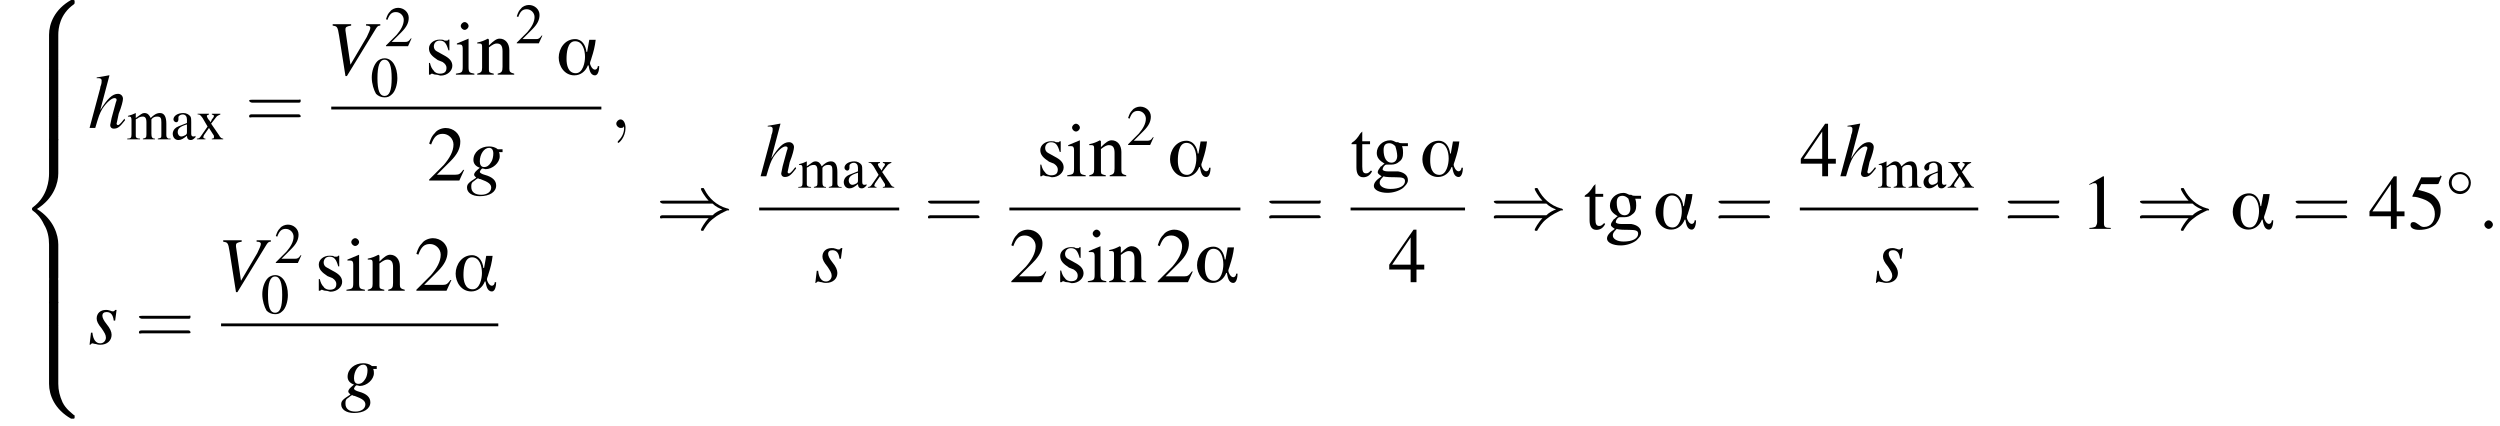 <?xml version='1.0' encoding='UTF-8'?>
<!---27.6-->
<svg height='59.9pt' version='1.1' viewBox='60.8 80.7 351.7 59.9' width='351.7pt' xmlns='http://www.w3.org/2000/svg' xmlns:xlink='http://www.w3.org/1999/xlink'>
<defs>
<path d='M6.1 -1.2H5.9C5.9 -0.9 5.7 -0.7 5.5 -0.7C5.1 -0.7 4.8 -1.4 4.8 -1.6C4.8 -1.8 5 -2.2 5 -2.3C5.3 -3.2 5.5 -4 5.6 -4.9H4.7L4.4 -3.2H4.3C4.2 -4.1 3.7 -5 2.7 -5C1.3 -5 0.4 -3.7 0.4 -2.4C0.4 -1.2 1.2 0.1 2.6 0.1C3.5 0.1 4.2 -0.5 4.5 -1.3H4.6C4.7 -0.8 4.8 0.1 5.5 0.1C6 0.1 6.1 -0.8 6.1 -1.2ZM4.1 -2.5C4.1 -1.7 3.8 -0.2 2.8 -0.2C1.7 -0.2 1.5 -1.4 1.5 -2.2S1.6 -4.7 2.7 -4.7C3.8 -4.7 4.1 -3.4 4.1 -2.5Z' id='g0-11'/>
<path d='M2.1 -0.6C2.1 -0.9 1.8 -1.2 1.5 -1.2S0.9 -0.9 0.9 -0.6S1.2 0 1.5 0S2.1 -0.3 2.1 -0.6Z' id='g18-58'/>
<path d='M2.2 0C2.2 -0.7 1.9 -1.2 1.5 -1.2C1.2 -1.2 0.9 -0.9 0.9 -0.6C0.9 -0.3 1.2 0 1.5 0C1.6 0 1.8 0 1.9 -0.1C1.9 -0.2 1.9 -0.2 1.9 -0.2S2 -0.2 2 0C2 0.8 1.6 1.4 1.2 1.8C1.1 1.9 1.1 1.9 1.1 2C1.1 2.1 1.2 2.1 1.2 2.1C1.3 2.1 2.2 1.3 2.2 0Z' id='g18-59'/>
<use id='g12-0' transform='scale(1.369)' xlink:href='#g7-0'/>
<use id='g12-41' transform='scale(1.369)' xlink:href='#g7-41'/>
<path d='M5.2 -1.8C5.4 -1.8 5.5 -1.8 5.5 -2S5.4 -2.1 5.2 -2.1H0.9C0.8 -2.1 0.7 -2.1 0.7 -2S0.8 -1.8 0.9 -1.8H5.2Z' id='g7-0'/>
<path d='M3.5 -2C3.5 -2.8 2.8 -3.5 2 -3.5C1.1 -3.5 0.4 -2.8 0.4 -2C0.4 -1.1 1.1 -0.4 2 -0.4C2.8 -0.4 3.5 -1.1 3.5 -2ZM2 -0.8C1.3 -0.8 0.8 -1.3 0.8 -2S1.3 -3.2 2 -3.2C2.6 -3.2 3.2 -2.7 3.2 -2S2.6 -0.8 2 -0.8Z' id='g7-14'/>
<path d='M5.8 -2.6C6.1 -2.3 6.5 -2.1 6.8 -2C6.5 -1.9 6.1 -1.7 5.8 -1.4H0.7C0.6 -1.4 0.4 -1.4 0.4 -1.2S0.6 -1.1 0.7 -1.1H5.4C5 -0.7 4.6 0 4.6 0.1C4.6 0.2 4.7 0.2 4.8 0.2C4.8 0.2 4.9 0.2 4.9 0.1C5.1 -0.2 5.3 -0.6 5.8 -1C6.4 -1.5 6.9 -1.7 7.3 -1.9C7.4 -1.9 7.5 -1.9 7.5 -1.9C7.5 -1.9 7.5 -2 7.5 -2S7.5 -2 7.5 -2L7.5 -2C7.4 -2.1 7.4 -2.1 7.3 -2.1C6.2 -2.4 5.4 -3.2 5 -4C4.9 -4.2 4.9 -4.2 4.8 -4.2C4.7 -4.2 4.6 -4.2 4.6 -4.1C4.6 -4 5 -3.3 5.4 -2.9H0.7C0.6 -2.9 0.4 -2.9 0.4 -2.8S0.6 -2.6 0.7 -2.6H5.8Z' id='g7-41'/>
<path d='M7.5 -7.1H5.5V-6.9C5.9 -6.9 6.1 -6.8 6.1 -6.6S5.9 -5.9 5.6 -5.3L3.3 -1.4L2.6 -6.2C2.6 -6.3 2.6 -6.3 2.6 -6.4C2.6 -6.7 2.8 -6.8 3.4 -6.9V-7.1H0.8V-6.9C1.4 -6.8 1.5 -6.8 1.7 -5.5L2.6 0.2H2.8L6.9 -6.5C7.1 -6.8 7.2 -6.9 7.5 -6.9V-7.1Z' id='g19-86'/>
<path d='M5.1 -4.4H4.5C4.4 -4.4 4.4 -4.4 4.3 -4.5C4 -4.7 3.6 -4.8 3.2 -4.8C2 -4.8 1 -4 1 -2.9C1 -2.4 1.3 -2 1.9 -1.8C1.3 -1.3 1.1 -1.1 1.1 -0.8C1.1 -0.7 1.2 -0.6 1.4 -0.4C0.3 0.3 0.1 0.5 0.1 1C0.1 1.7 0.8 2.2 1.9 2.2C3.3 2.2 4.2 1.6 4.2 0.7C4.2 0 3.7 -0.5 2.6 -0.8C2.2 -0.9 1.9 -1.1 1.9 -1.2S2.1 -1.7 2.3 -1.7C2.3 -1.7 2.3 -1.7 2.3 -1.7C2.4 -1.7 2.6 -1.6 2.7 -1.6C3.7 -1.6 4.7 -2.5 4.7 -3.4C4.7 -3.5 4.7 -3.8 4.6 -4H5.1V-4.4ZM1.6 -0.3C1.6 -0.3 1.6 -0.3 1.7 -0.3C1.7 -0.3 1.8 -0.2 2 -0.2C3.1 0.2 3.5 0.5 3.5 1C3.5 1.6 2.9 2 2.1 2C1.2 2 0.7 1.6 0.7 0.9C0.7 0.6 0.7 0.4 0.9 0.2C1.1 0.1 1.5 -0.3 1.6 -0.3ZM3.2 -4.6C3.6 -4.6 3.8 -4.3 3.8 -3.8C3.8 -3.4 3.7 -2.9 3.5 -2.6C3.2 -2.1 2.9 -1.9 2.5 -1.9C2.1 -1.9 1.9 -2.2 1.9 -2.7C1.9 -3.7 2.5 -4.6 3.2 -4.6Z' id='g19-103'/>
<path d='M5.1 -1.3C4.5 -0.5 4.3 -0.4 4.2 -0.4C4.1 -0.4 4 -0.5 4 -0.6C4 -0.7 4.2 -1.4 4.3 -2C4.7 -3 4.9 -3.8 4.9 -4.1C4.9 -4.5 4.6 -4.8 4.2 -4.8C3.4 -4.8 2.7 -4.1 1.7 -2.5L3 -7.4L2.9 -7.4C2.3 -7.3 1.9 -7.2 1.2 -7.1V-7H1.5C1.5 -7 1.5 -7 1.5 -7C1.7 -7 1.9 -6.9 1.9 -6.7S1.9 -6.3 1.8 -6C1.8 -6 1.7 -5.8 1.7 -5.6L0.2 0H1C1.5 -1.7 1.6 -2 2 -2.7C2.6 -3.6 3.3 -4.2 3.7 -4.2C3.9 -4.2 4 -4.1 4 -4C4 -3.9 4 -3.8 3.9 -3.6L3.3 -1.4C3.2 -0.8 3.1 -0.5 3.1 -0.4C3.1 -0.1 3.3 0.1 3.6 0.1C4.2 0.1 4.5 -0.2 5.2 -1.1L5.1 -1.3Z' id='g19-104'/>
<path d='M0.4 -1.6L0.2 0.1H0.3C0.4 0 0.5 -0.1 0.6 -0.1C0.7 -0.1 0.9 0 1.1 0C1.4 0.1 1.6 0.1 1.7 0.1C2.7 0.1 3.3 -0.5 3.3 -1.3C3.3 -1.7 3.1 -2.2 2.6 -2.8C2.2 -3.3 2 -3.7 2 -4C2 -4.3 2.2 -4.5 2.6 -4.5C3.2 -4.5 3.5 -4.1 3.6 -3.3H3.8L4 -4.8H3.8C3.7 -4.7 3.7 -4.6 3.5 -4.6C3.4 -4.6 3.3 -4.6 3.1 -4.7C2.8 -4.8 2.7 -4.8 2.5 -4.8C1.7 -4.8 1.2 -4.3 1.2 -3.6C1.2 -3.2 1.4 -2.8 1.9 -2.2C2.3 -1.6 2.5 -1.3 2.5 -0.9C2.5 -0.5 2.2 -0.1 1.7 -0.1C1.1 -0.1 0.7 -0.6 0.6 -1.6H0.4Z' id='g19-115'/>
<path d='M2 -5.4C1.6 -5.4 1.2 -5.2 1 -5C0.5 -4.5 0.2 -3.6 0.2 -2.7C0.2 -1.8 0.5 -0.9 0.8 -0.4C1.1 -0.1 1.5 0.1 2 0.1C2.4 0.1 2.7 0 3 -0.3C3.5 -0.7 3.8 -1.7 3.8 -2.6C3.8 -4.2 3.1 -5.4 2 -5.4ZM2 -5.2C2.7 -5.2 3 -4.3 3 -2.6S2.7 -0.1 2 -0.1S1 -0.9 1 -2.6C1 -4.3 1.3 -5.2 2 -5.2Z' id='g9-48'/>
<path d='M2.3 -5.4L0.9 -4.6V-4.5C1 -4.6 1.1 -4.6 1.1 -4.6C1.2 -4.7 1.4 -4.7 1.5 -4.7C1.6 -4.7 1.7 -4.6 1.7 -4.3V-0.7C1.7 -0.5 1.6 -0.3 1.5 -0.2C1.4 -0.2 1.3 -0.1 0.9 -0.1V0H3.1V-0.1C2.5 -0.1 2.4 -0.2 2.4 -0.6V-5.4L2.3 -5.4Z' id='g9-49'/>
<path d='M3.8 -1.1L3.7 -1.1C3.4 -0.7 3.3 -0.6 2.9 -0.6H1L2.4 -2C3.1 -2.7 3.4 -3.3 3.4 -4C3.4 -4.8 2.7 -5.4 1.9 -5.4C1.5 -5.4 1 -5.2 0.8 -4.9C0.5 -4.6 0.4 -4.4 0.2 -3.8L0.4 -3.7C0.7 -4.5 1 -4.8 1.6 -4.8C2.2 -4.8 2.7 -4.3 2.7 -3.7C2.7 -3 2.3 -2.3 1.7 -1.6L0.2 -0.1V0H3.3L3.8 -1.1Z' id='g9-50'/>
<path d='M3.7 -1.8H2.9V-5.4H2.6L0.1 -1.8V-1.3H2.3V0H2.9V-1.3H3.7V-1.8ZM2.3 -1.8H0.4L2.3 -4.6V-1.8Z' id='g9-52'/>
<path d='M1.4 -4.6H3C3.1 -4.6 3.2 -4.6 3.2 -4.7L3.5 -5.4L3.4 -5.5C3.3 -5.3 3.2 -5.3 3 -5.3H1.4L0.5 -3.4C0.5 -3.4 0.5 -3.4 0.5 -3.3C0.5 -3.3 0.5 -3.3 0.6 -3.3C0.9 -3.3 1.2 -3.2 1.5 -3.1C2.4 -2.8 2.8 -2.3 2.8 -1.5C2.8 -0.8 2.4 -0.2 1.7 -0.2C1.6 -0.2 1.4 -0.2 1.2 -0.4C0.9 -0.6 0.8 -0.7 0.6 -0.7C0.4 -0.7 0.3 -0.6 0.3 -0.4C0.3 -0.1 0.6 0.1 1.2 0.1C1.9 0.1 2.5 -0.1 2.9 -0.5C3.2 -0.9 3.4 -1.3 3.4 -1.9C3.4 -2.5 3.2 -2.9 2.8 -3.3C2.5 -3.6 2 -3.8 1.1 -4L1.4 -4.6Z' id='g9-53'/>
<path d='M3.5 -0.5C3.4 -0.4 3.3 -0.4 3.2 -0.4C3 -0.4 2.9 -0.5 2.9 -0.8V-2.4C2.9 -2.8 2.9 -3 2.8 -3.2C2.6 -3.5 2.2 -3.7 1.8 -3.7C1 -3.7 0.4 -3.3 0.4 -2.8C0.4 -2.6 0.6 -2.4 0.8 -2.4C1 -2.4 1.1 -2.6 1.1 -2.8C1.1 -2.8 1.1 -2.8 1.1 -2.9C1.1 -3 1.1 -3 1.1 -3.1C1.1 -3.3 1.4 -3.5 1.7 -3.5C2.1 -3.5 2.3 -3.2 2.3 -2.8V-2.3C1.1 -1.8 0.9 -1.8 0.6 -1.5C0.4 -1.3 0.3 -1 0.3 -0.8C0.3 -0.3 0.6 0.1 1.1 0.1C1.5 0.1 1.8 -0.1 2.3 -0.5C2.3 -0.1 2.5 0.1 2.8 0.1C3.1 0.1 3.2 0 3.5 -0.3V-0.5ZM2.3 -1C2.3 -0.7 2.2 -0.7 2.1 -0.6C1.9 -0.5 1.7 -0.4 1.5 -0.4C1.2 -0.4 1 -0.7 1 -1V-1C1 -1.5 1.3 -1.8 2.3 -2.1V-1Z' id='g9-97'/>
<path d='M3.7 -3.1V-3.4H3.1C3 -3.4 2.8 -3.4 2.7 -3.5L2.5 -3.5C2.3 -3.6 2.1 -3.7 1.9 -3.7C1.1 -3.7 0.5 -3.1 0.5 -2.4C0.5 -1.9 0.8 -1.6 1.3 -1.3C1.1 -1.2 1 -1 0.9 -1C0.7 -0.7 0.6 -0.6 0.6 -0.4C0.6 -0.3 0.7 -0.2 1 0C0.4 0.4 0.2 0.7 0.2 1C0.2 1.4 0.8 1.7 1.6 1.7C2.2 1.7 2.8 1.5 3.2 1.2C3.5 0.9 3.7 0.7 3.7 0.4C3.7 -0.1 3.3 -0.4 2.7 -0.5L1.7 -0.5C1.3 -0.5 1.1 -0.6 1.1 -0.7C1.1 -0.9 1.3 -1.2 1.5 -1.2C1.6 -1.2 1.7 -1.2 1.7 -1.2C1.8 -1.2 1.9 -1.2 2 -1.2C2.3 -1.2 2.6 -1.3 2.8 -1.5C3.1 -1.7 3.2 -2 3.2 -2.4C3.2 -2.6 3.2 -2.8 3.1 -3.1H3.7ZM1.2 0C1.4 0.1 2.1 0.1 2.5 0.1C3.2 0.1 3.4 0.2 3.4 0.5C3.4 1 2.8 1.3 1.9 1.3C1.2 1.3 0.8 1 0.8 0.7C0.8 0.5 0.8 0.4 1.2 0ZM1.2 -2.7C1.2 -3.2 1.4 -3.4 1.8 -3.4C2 -3.4 2.2 -3.3 2.4 -3.1C2.5 -2.8 2.6 -2.4 2.6 -2.1C2.6 -1.7 2.4 -1.4 2 -1.4C1.5 -1.4 1.2 -1.9 1.2 -2.7V-2.7Z' id='g9-103'/>
<path d='M1.4 -3.7L0.2 -3.2V-3.1L0.2 -3.1C0.3 -3.1 0.4 -3.1 0.5 -3.1C0.7 -3.1 0.8 -3 0.8 -2.7V-0.8C0.8 -0.2 0.7 -0.2 0.1 -0.1V0H2V-0.1C1.5 -0.2 1.4 -0.2 1.4 -0.8V-3.6L1.4 -3.7ZM1 -5.4C0.8 -5.4 0.6 -5.2 0.6 -5S0.8 -4.6 1 -4.6C1.2 -4.6 1.4 -4.8 1.4 -5C1.4 -5.2 1.2 -5.4 1 -5.4Z' id='g9-105'/>
<path d='M0.2 -3.2C0.3 -3.2 0.3 -3.2 0.4 -3.2C0.6 -3.2 0.7 -3.1 0.7 -2.7V-0.7C0.7 -0.2 0.6 -0.1 0.1 -0.1V0H1.9V-0.1C1.5 -0.1 1.3 -0.2 1.3 -0.5V-2.8C1.3 -2.8 1.4 -2.9 1.5 -2.9C1.7 -3.1 2 -3.2 2.3 -3.2C2.6 -3.2 2.8 -3 2.8 -2.4V-0.7C2.8 -0.2 2.7 -0.2 2.3 -0.1V0H4V-0.1C3.6 -0.1 3.5 -0.3 3.5 -0.8V-2.8C3.7 -3.1 4 -3.2 4.3 -3.2C4.8 -3.2 4.9 -3 4.9 -2.4V-0.7C4.9 -0.2 4.9 -0.2 4.4 -0.1V0H6.2V-0.1L5.9 -0.1C5.7 -0.2 5.6 -0.3 5.6 -0.6V-2.2C5.6 -3.2 5.3 -3.7 4.7 -3.7C4.2 -3.7 3.8 -3.4 3.4 -3C3.2 -3.4 3 -3.7 2.5 -3.7C2.2 -3.7 2 -3.5 1.3 -3V-3.6L1.3 -3.7C0.9 -3.5 0.6 -3.4 0.2 -3.3V-3.2Z' id='g9-109'/>
<path d='M0.1 -3.2C0.2 -3.2 0.3 -3.2 0.3 -3.2C0.6 -3.2 0.6 -3.1 0.6 -2.7V-0.7C0.6 -0.3 0.5 -0.2 0.1 -0.1V0H1.8V-0.1C1.4 -0.2 1.3 -0.2 1.3 -0.5V-2.8C1.7 -3.1 1.9 -3.2 2.1 -3.2C2.5 -3.2 2.7 -3 2.7 -2.4V-0.8C2.7 -0.3 2.6 -0.2 2.2 -0.1V0H3.9V-0.1C3.5 -0.2 3.4 -0.3 3.4 -0.6V-2.5C3.4 -3.2 3 -3.7 2.4 -3.7C2.1 -3.7 1.8 -3.5 1.3 -3V-3.6L1.2 -3.7C0.8 -3.5 0.6 -3.4 0.1 -3.3V-3.2Z' id='g9-110'/>
<path d='M2.5 -2.5L2.5 -3.6H2.4L2.4 -3.6C2.3 -3.5 2.3 -3.5 2.3 -3.5C2.2 -3.5 2.1 -3.5 2 -3.5C1.9 -3.6 1.7 -3.6 1.5 -3.6C0.9 -3.6 0.4 -3.2 0.4 -2.7C0.4 -2.2 0.7 -1.9 1.3 -1.5L1.8 -1.3C2.1 -1.1 2.2 -0.9 2.2 -0.7C2.2 -0.3 2 -0.1 1.5 -0.1C1.3 -0.1 1 -0.2 0.9 -0.4C0.7 -0.6 0.6 -0.8 0.5 -1.2H0.4V0H0.5C0.6 0 0.6 -0.1 0.7 -0.1C0.8 -0.1 0.9 0 1.1 0C1.3 0 1.5 0.1 1.6 0.1C2.3 0.1 2.8 -0.4 2.8 -0.9C2.8 -1.3 2.6 -1.6 2.1 -1.9L1.2 -2.4C1 -2.5 0.9 -2.7 0.9 -2.9C0.9 -3.2 1.1 -3.5 1.5 -3.5C2 -3.5 2.2 -3.2 2.4 -2.5H2.5Z' id='g9-115'/>
<path d='M2 -3.6H1.2V-4.5C1.2 -4.6 1.2 -4.6 1.2 -4.6C1.1 -4.5 1.1 -4.5 1 -4.4C0.7 -3.9 0.4 -3.6 0.2 -3.5C0.2 -3.5 0.1 -3.4 0.1 -3.4C0.1 -3.4 0.1 -3.3 0.1 -3.3H0.6V-0.9C0.6 -0.3 0.8 0.1 1.3 0.1C1.7 0.1 2 -0.1 2.2 -0.5L2.1 -0.6C1.9 -0.4 1.8 -0.3 1.6 -0.3C1.3 -0.3 1.2 -0.5 1.2 -1V-3.3H2V-3.6Z' id='g9-116'/>
<path d='M2.2 0H3.8V-0.1C3.6 -0.1 3.4 -0.2 3.2 -0.6L2.1 -2.2L2.8 -3.1C2.9 -3.3 3.2 -3.4 3.4 -3.5V-3.6H2.2V-3.5C2.4 -3.4 2.5 -3.4 2.5 -3.3C2.5 -3.2 2.4 -3 2.2 -2.8C2.2 -2.7 2.1 -2.6 2 -2.4L1.9 -2.6C1.6 -2.9 1.5 -3.2 1.5 -3.3C1.5 -3.4 1.6 -3.4 1.8 -3.5V-3.6H0.2V-3.5H0.3C0.5 -3.5 0.6 -3.4 0.9 -3L1.6 -1.8L0.7 -0.5C0.5 -0.2 0.4 -0.1 0.1 -0.1V0H1.3V-0.1C1.1 -0.1 1 -0.2 1 -0.3C1 -0.3 1 -0.4 1.1 -0.6L1.8 -1.6L2.5 -0.5C2.5 -0.4 2.5 -0.4 2.5 -0.3C2.5 -0.2 2.5 -0.1 2.2 -0.1V0Z' id='g9-120'/>
<path d='M5.5 4.9C5.5 4 5.7 2 7.7 0.6C7.8 0.5 7.8 0.5 7.8 0.3C7.8 0 7.8 0 7.5 0H7.3C5 1.3 4.2 3.3 4.2 4.9V9.6C4.2 9.9 4.2 9.9 4.5 9.9H5.2C5.5 9.9 5.5 9.9 5.5 9.6V4.9Z' id='g2-56'/>
<path d='M7.5 9.8C7.8 9.8 7.8 9.8 7.8 9.5C7.8 9.3 7.8 9.3 7.7 9.3C7.4 9 6.6 8.5 6.1 7.5C5.7 6.6 5.5 5.8 5.5 4.9V0.2C5.5 -0.1 5.5 -0.1 5.2 -0.1H4.5C4.2 -0.1 4.2 -0.1 4.2 0.2V4.9C4.2 6.5 5 8.5 7.3 9.8H7.5Z' id='g2-58'/>
<path d='M4.2 19.4C4.2 19.7 4.2 19.7 4.5 19.7H5.2C5.5 19.7 5.5 19.7 5.5 19.4V14.8C5.5 13.5 4.9 11.3 2.5 9.8C4.9 8.3 5.5 6.1 5.5 4.8V0.2C5.5 -0.1 5.5 -0.1 5.2 -0.1H4.5C4.2 -0.1 4.2 -0.1 4.2 0.2V4.8C4.2 5.7 4 8 2 9.5C1.9 9.6 1.8 9.6 1.8 9.8S1.9 10 2 10.1C2.3 10.3 3 10.9 3.5 12C4 12.8 4.2 13.8 4.2 14.8V19.4Z' id='g2-60'/>
<path d='M5.5 0.2C5.5 -0.1 5.5 -0.1 5.2 -0.1H4.5C4.2 -0.1 4.2 -0.1 4.2 0.2V3.1C4.2 3.4 4.2 3.4 4.5 3.4H5.2C5.5 3.4 5.5 3.4 5.5 3.1V0.2Z' id='g2-62'/>
<use id='g22-48' xlink:href='#g9-48'/>
<use id='g22-50' xlink:href='#g9-50'/>
<use id='g22-97' xlink:href='#g9-97'/>
<use id='g22-109' xlink:href='#g9-109'/>
<use id='g22-120' xlink:href='#g9-120'/>
<path d='M5.5 -2.6C5.6 -2.6 5.7 -2.6 5.7 -2.8S5.6 -2.9 5.5 -2.9H0.7C0.6 -2.9 0.4 -2.9 0.4 -2.8S0.6 -2.6 0.7 -2.6H5.5ZM5.5 -1.1C5.6 -1.1 5.7 -1.1 5.7 -1.2S5.6 -1.4 5.5 -1.4H0.7C0.6 -1.4 0.4 -1.4 0.4 -1.2S0.6 -1.1 0.7 -1.1H5.5Z' id='g23-61'/>
<use id='g26-49' transform='scale(1.369)' xlink:href='#g9-49'/>
<use id='g26-50' transform='scale(1.369)' xlink:href='#g9-50'/>
<use id='g26-52' transform='scale(1.369)' xlink:href='#g9-52'/>
<use id='g26-53' transform='scale(1.369)' xlink:href='#g9-53'/>
<use id='g26-103' transform='scale(1.369)' xlink:href='#g9-103'/>
<use id='g26-105' transform='scale(1.369)' xlink:href='#g9-105'/>
<use id='g26-110' transform='scale(1.369)' xlink:href='#g9-110'/>
<use id='g26-115' transform='scale(1.369)' xlink:href='#g9-115'/>
<use id='g26-116' transform='scale(1.369)' xlink:href='#g9-116'/>
<use id='g27-61' transform='scale(1.369)' xlink:href='#g23-61'/>
</defs>
<g id='page1'>

<use x='63.5' xlink:href='#g2-56' y='80.7'/>
<use x='63.5' xlink:href='#g2-62' y='90.5'/>
<use x='63.5' xlink:href='#g2-62' y='93.8'/>
<use x='63.5' xlink:href='#g2-62' y='97.1'/>
<use x='63.5' xlink:href='#g2-60' y='100.3'/>
<use x='63.5' xlink:href='#g2-62' y='120'/>
<use x='63.5' xlink:href='#g2-62' y='123.2'/>
<use x='63.5' xlink:href='#g2-62' y='126.5'/>
<use x='63.5' xlink:href='#g2-58' y='129.8'/>
<use x='73.2' xlink:href='#g19-104' y='98.7'/>
<use x='78.6' xlink:href='#g22-109' y='100.3'/>
<use x='84.8' xlink:href='#g22-97' y='100.3'/>
<use x='88.4' xlink:href='#g22-120' y='100.3'/>
<use x='95.3' xlink:href='#g27-61' y='98.7'/>
<use x='106.8' xlink:href='#g19-86' y='91.2'/>
<use x='114.9' xlink:href='#g22-50' y='87.2'/>
<use x='112.9' xlink:href='#g22-48' y='94.3'/>
<use x='120.6' xlink:href='#g26-115' y='91.2'/>
<use x='124.8' xlink:href='#g26-105' y='91.2'/>
<use x='127.8' xlink:href='#g26-110' y='91.2'/>
<use x='133.3' xlink:href='#g22-50' y='86.8'/>
<use x='139' xlink:href='#g0-11' y='91.2'/>
<rect height='0.4' width='38' x='107.4' y='95.7'/>
<use x='120.9' xlink:href='#g26-50' y='106.1'/>
<use x='126.4' xlink:href='#g19-103' y='106.1'/>
<use x='146.6' xlink:href='#g18-59' y='98.7'/>
<use x='73.2' xlink:href='#g19-115' y='129.1'/>
<use x='79.8' xlink:href='#g27-61' y='129.1'/>
<use x='91.4' xlink:href='#g19-86' y='121.6'/>
<use x='99.4' xlink:href='#g22-50' y='117.7'/>
<use x='97.5' xlink:href='#g22-48' y='124.8'/>
<use x='105.1' xlink:href='#g26-115' y='121.6'/>
<use x='109.4' xlink:href='#g26-105' y='121.6'/>
<use x='112.4' xlink:href='#g26-110' y='121.6'/>
<use x='119.1' xlink:href='#g26-50' y='121.6'/>
<use x='124.5' xlink:href='#g0-11' y='121.6'/>
<rect height='0.4' width='39' x='91.9' y='126.2'/>
<use x='108.7' xlink:href='#g19-103' y='136.6'/>
<use x='153.1' xlink:href='#g12-41' y='112.9'/>
<use x='167.6' xlink:href='#g19-104' y='105.5'/>
<use x='173' xlink:href='#g22-109' y='107.1'/>
<use x='179.2' xlink:href='#g22-97' y='107.1'/>
<use x='182.8' xlink:href='#g22-120' y='107.1'/>
<rect height='0.4' width='19.7' x='167.6' y='109.9'/>
<use x='175.3' xlink:href='#g19-115' y='120.4'/>
<use x='190.8' xlink:href='#g27-61' y='112.9'/>
<use x='206.6' xlink:href='#g26-115' y='105.5'/>
<use x='210.8' xlink:href='#g26-105' y='105.5'/>
<use x='213.9' xlink:href='#g26-110' y='105.5'/>
<use x='219.3' xlink:href='#g22-50' y='101.1'/>
<use x='225' xlink:href='#g0-11' y='105.5'/>
<rect height='0.4' width='32.5' x='202.8' y='109.9'/>
<use x='202.8' xlink:href='#g26-50' y='120.4'/>
<use x='209.4' xlink:href='#g26-115' y='120.4'/>
<use x='213.7' xlink:href='#g26-105' y='120.4'/>
<use x='216.7' xlink:href='#g26-110' y='120.4'/>
<use x='223.4' xlink:href='#g26-50' y='120.4'/>
<use x='228.8' xlink:href='#g0-11' y='120.4'/>
<use x='238.8' xlink:href='#g27-61' y='112.9'/>
<use x='250.8' xlink:href='#g26-116' y='105.5'/>
<use x='253.8' xlink:href='#g26-103' y='105.5'/>
<use x='260.5' xlink:href='#g0-11' y='105.5'/>
<rect height='0.4' width='16.1' x='250.8' y='109.9'/>
<use x='256.1' xlink:href='#g26-52' y='120.4'/>
<use x='270.4' xlink:href='#g12-41' y='112.9'/>
<use x='283.6' xlink:href='#g26-116' y='112.9'/>
<use x='286.6' xlink:href='#g26-103' y='112.9'/>
<use x='293.3' xlink:href='#g0-11' y='112.9'/>
<use x='302' xlink:href='#g27-61' y='112.9'/>
<use x='314' xlink:href='#g26-52' y='105.5'/>
<use x='319.5' xlink:href='#g19-104' y='105.5'/>
<use x='324.9' xlink:href='#g22-109' y='107.1'/>
<use x='331.1' xlink:href='#g22-97' y='107.1'/>
<use x='334.7' xlink:href='#g22-120' y='107.1'/>
<rect height='0.4' width='25.1' x='314' y='109.9'/>
<use x='324.5' xlink:href='#g19-115' y='120.4'/>
<use x='342.7' xlink:href='#g27-61' y='112.9'/>
<use x='353.5' xlink:href='#g26-49' y='112.9'/>
<use x='361.3' xlink:href='#g12-41' y='112.9'/>
<use x='374.5' xlink:href='#g0-11' y='112.9'/>
<use x='383.2' xlink:href='#g27-61' y='112.9'/>
<use x='394' xlink:href='#g26-52' y='112.9'/>
<use x='399.5' xlink:href='#g26-53' y='112.9'/>
<use x='404.9' xlink:href='#g7-14' y='108.4'/>
<use x='409.4' xlink:href='#g18-58' y='112.9'/>
</g>
</svg>